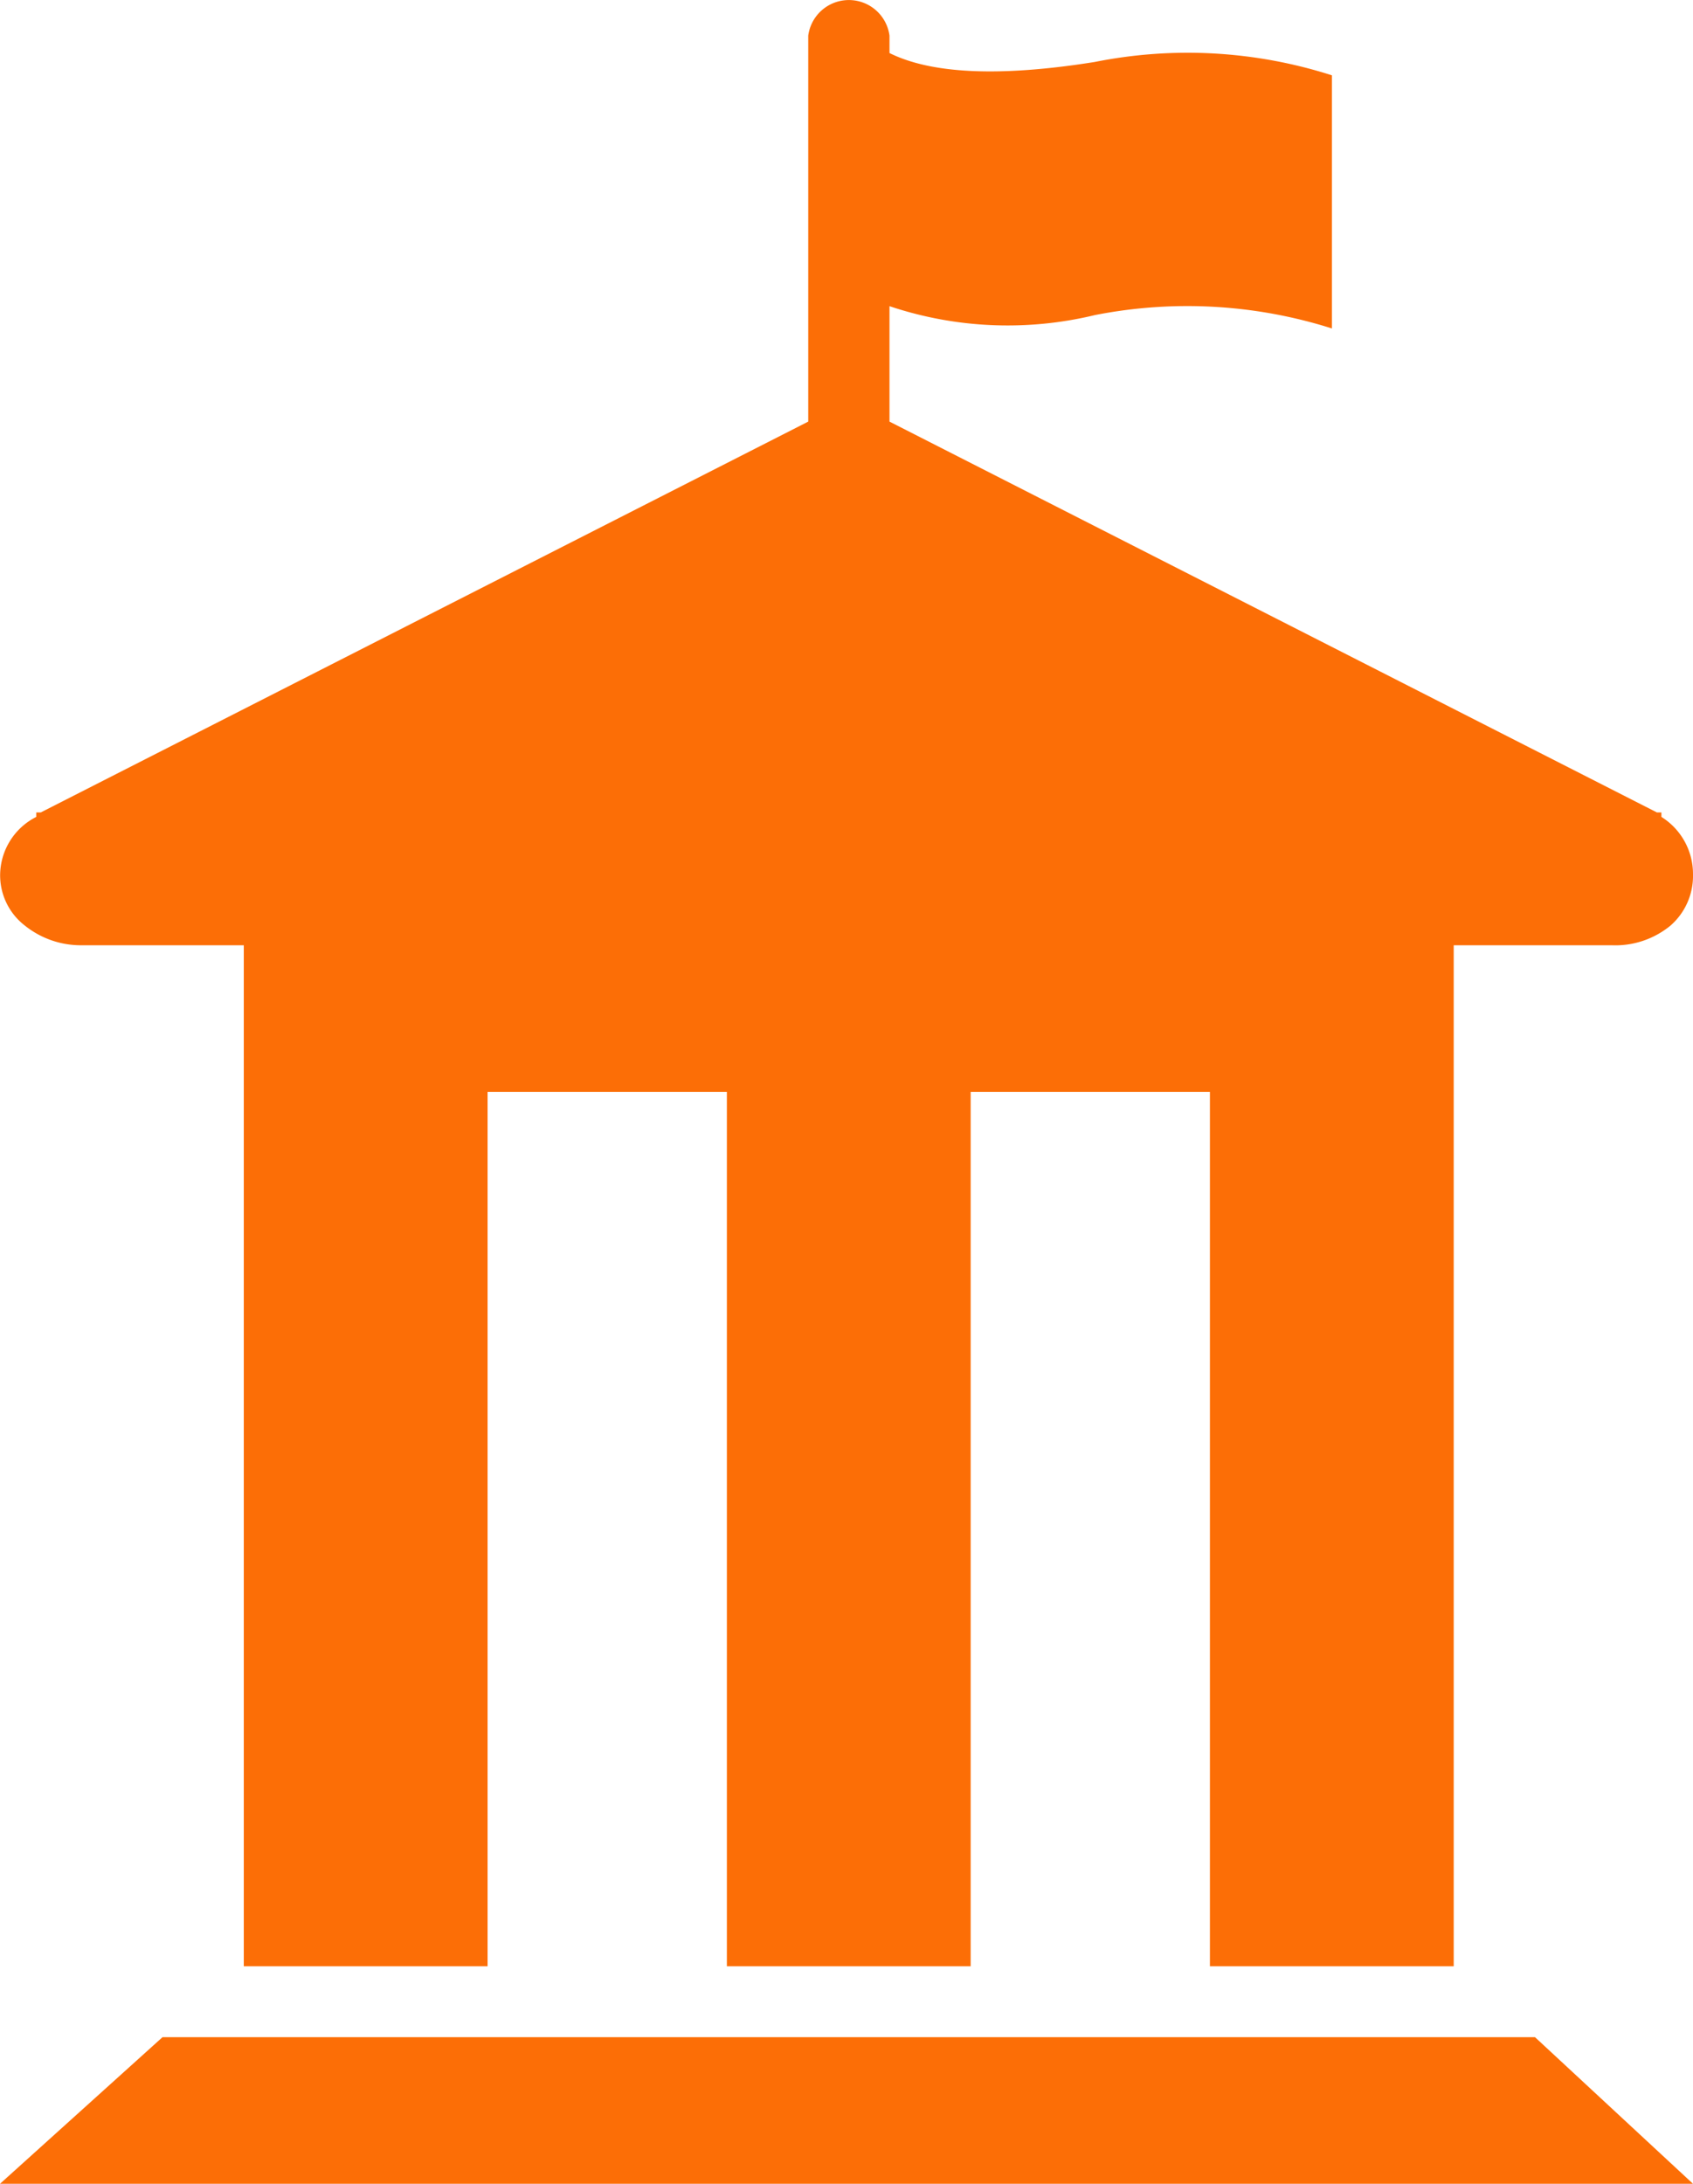 <svg xmlns="http://www.w3.org/2000/svg" width="38" height="49" viewBox="0 0 38 49">
<defs>
    <style>
      .cls-1 {
        fill: #fc6e06;
        fill-rule: evenodd;
      }
    </style>
  </defs>
  <path id="Forma_1" data-name="Forma 1" class="cls-1" d="M345.824,1302.21h3.648v22.91h5.472V1305.5h5.371v19.62h5.472V1305.5h5.37v19.62h5.472v-22.91h3.547a1.952,1.952,0,0,0,1.317-.44,1.479,1.479,0,0,0,.507-1.15,1.509,1.509,0,0,0-.709-1.29v-0.1h-0.1l-17.226-8.77v-2.59a8.343,8.343,0,0,0,4.61.2,10.733,10.733,0,0,1,5.32.3v-5.68a10.612,10.612,0,0,0-5.32-.3c-2.128.34-3.665,0.27-4.61-.2v-0.39a0.92,0.92,0,0,0-1.824,0v8.66l-17.227,8.77h-0.1v0.1a1.473,1.473,0,0,0-.811,1.29,1.424,1.424,0,0,0,.557,1.15,2.01,2.01,0,0,0,1.267.44h0Zm1.824,24.5L344,1330h38l-3.547-3.29h-30.8Z" transform="translate(-344 -1281)"/>
</svg>
